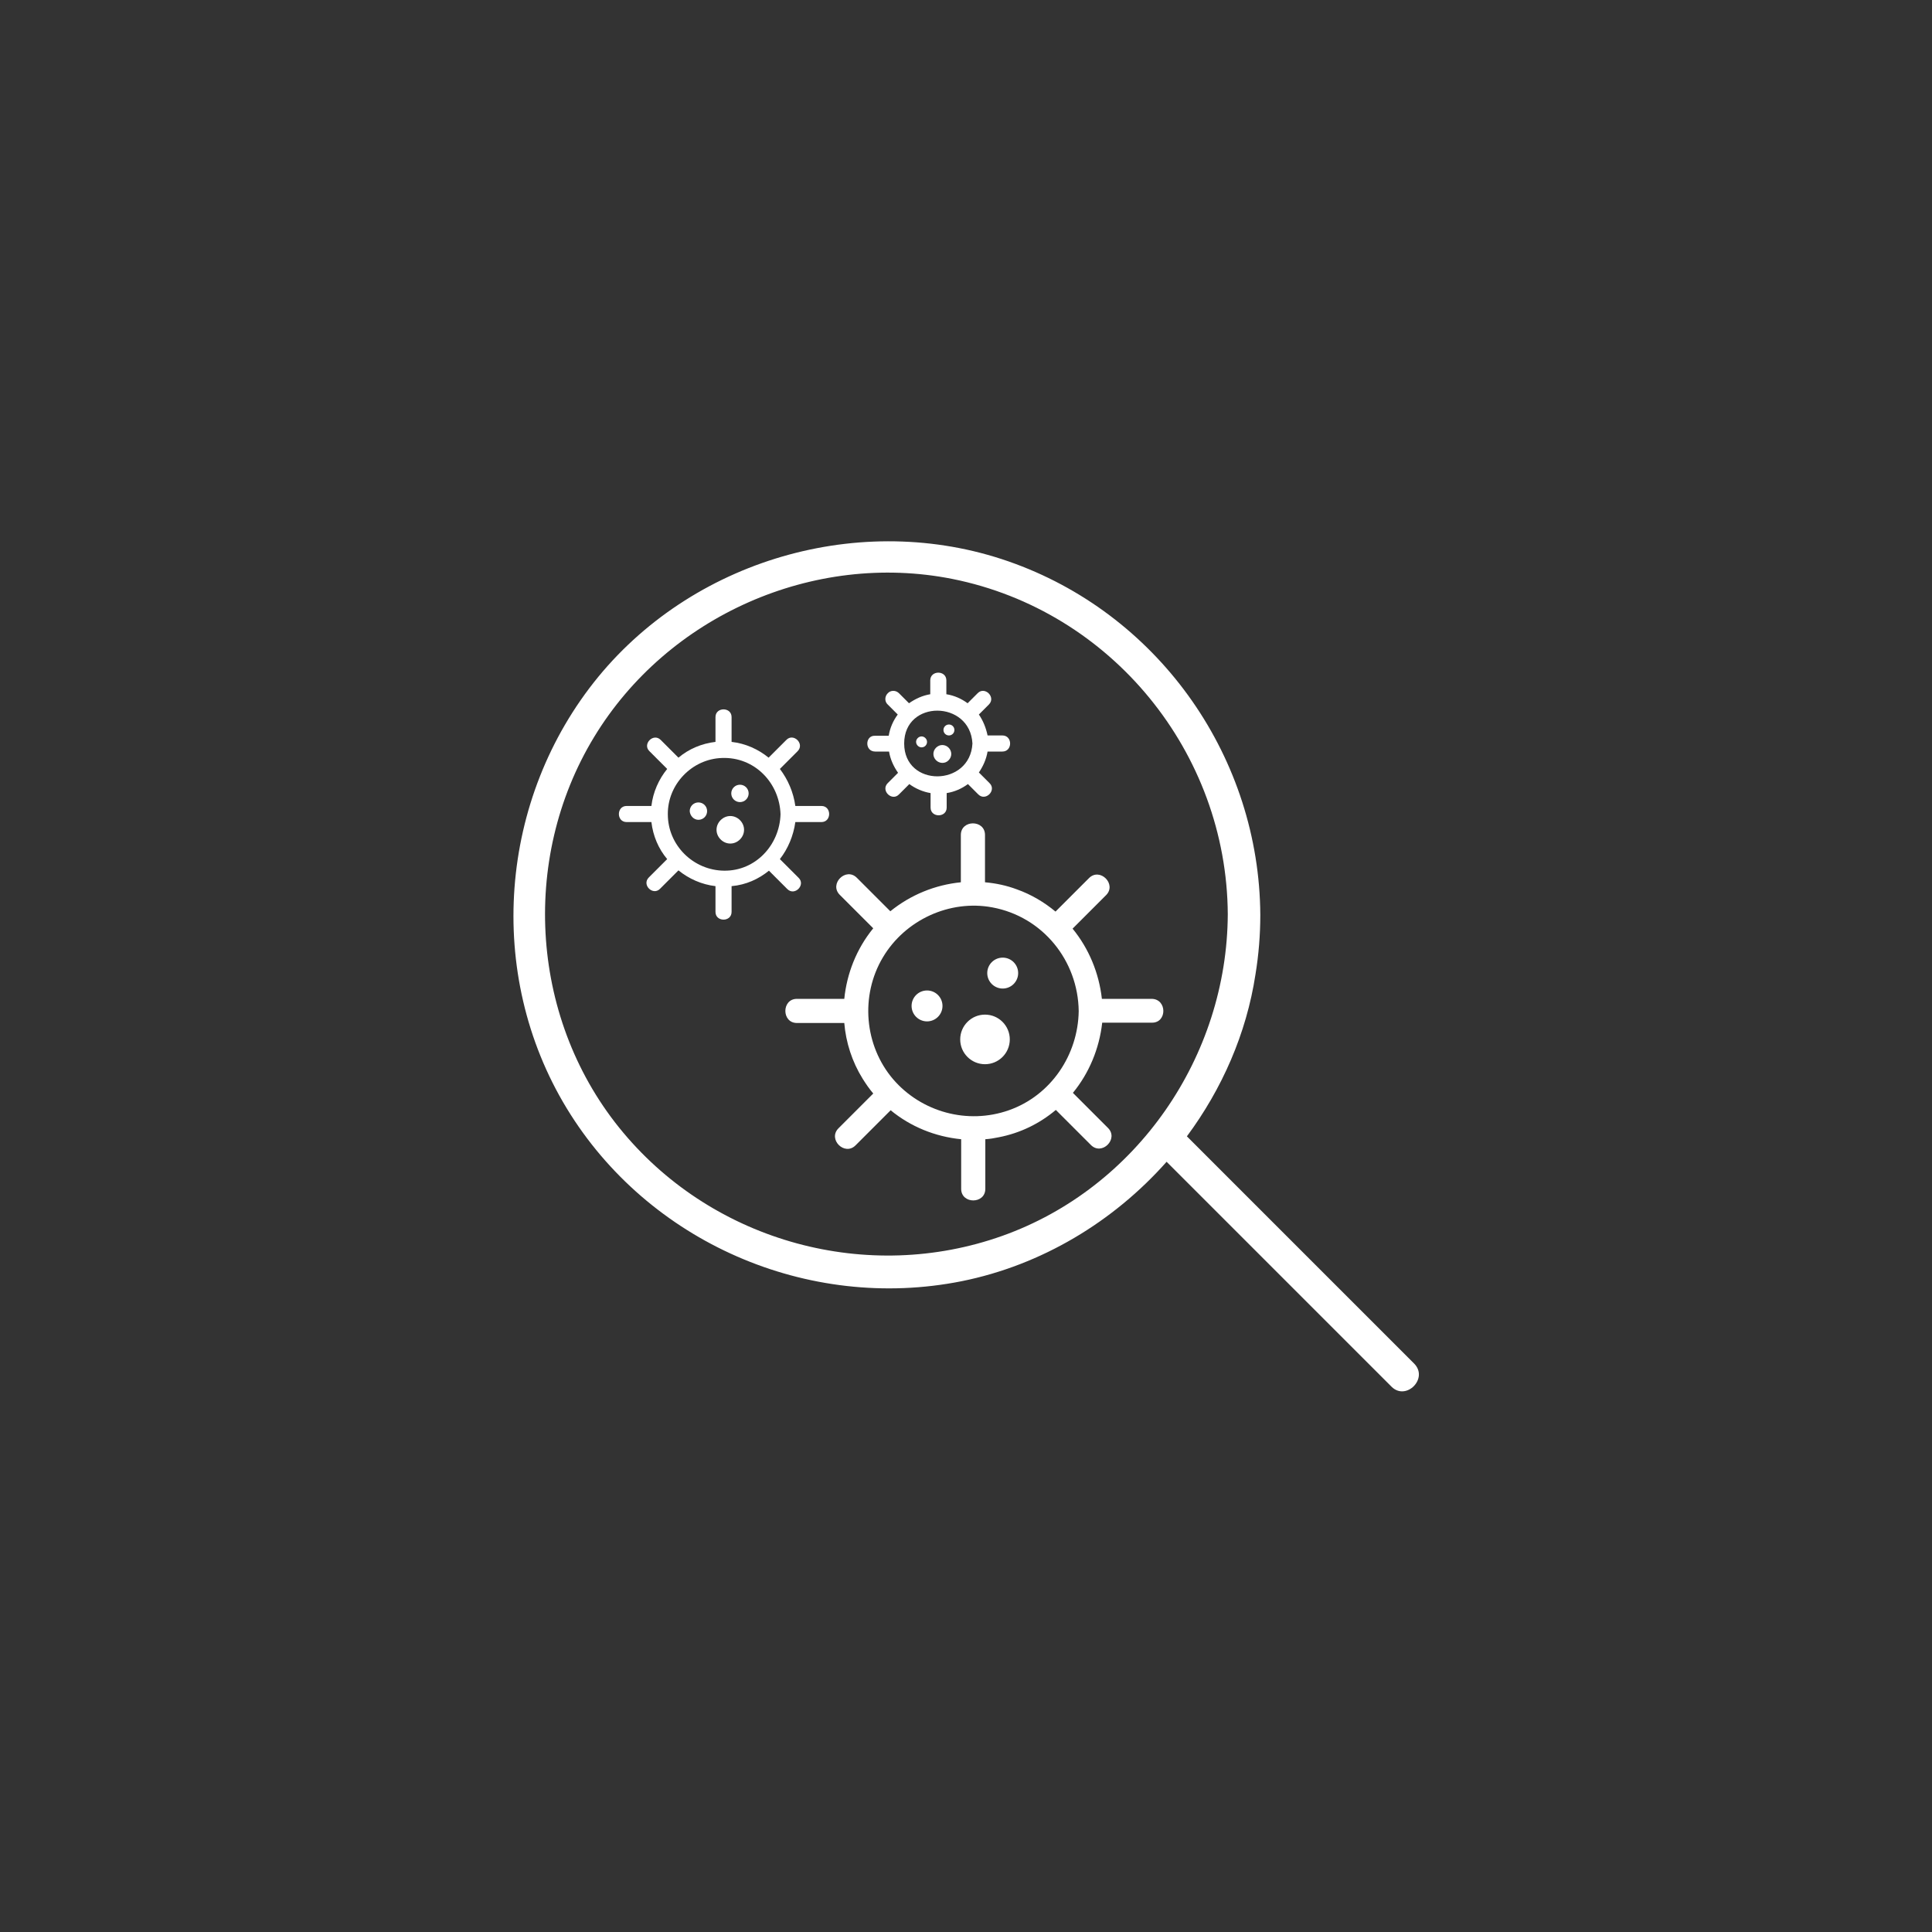 <?xml version="1.0" encoding="utf-8"?>
<!-- Generator: Adobe Illustrator 24.1.1, SVG Export Plug-In . SVG Version: 6.00 Build 0)  -->
<svg version="1.1" id="Capa_1" xmlns="http://www.w3.org/2000/svg" xmlns:xlink="http://www.w3.org/1999/xlink" x="0px" y="0px"
	 viewBox="0 0 600 600" style="enable-background:new 0 0 600 600;" xml:space="preserve">
<rect x="0" y="0" width="600" height="600" fill="#333333" stroke="none"/>
<style type="text/css">
	.st0{fill:#FFFFFF;}
</style>
<g>
	<path class="st0" d="M439.2,423.5c-21.3-21.3-42.7-42.7-64-64c-2.2-2.2-4.4-4.4-6.6-6.6c10.9-14.7,18.5-31.9,21.3-50.3
		c1-6.1,1.5-12.3,1.5-18.5c-0.3-48.4-30.7-92.2-76.1-109c-45.5-16.9-98.7-2.4-129.5,35.1c-30.9,37.7-35.2,92.2-9.8,134
		c25.3,41.6,74.9,63.2,122.6,53.7c24.9-5,47.2-18.5,63.7-37.1c20.2,20.2,40.5,40.5,60.7,60.7c3.1,3.1,6.1,6.1,9.2,9.2
		C436.7,435.1,443.7,428.1,439.2,423.5z M311.3,383.8c-41.8,14.9-89.2,2-117.7-32c-28.8-34.3-32.3-84.7-9.1-122.9
		c22.8-37.6,68.1-57.7,111.3-49.1c49.4,9.9,85.2,53.9,85.5,104.1C381.1,328.1,353.1,368.9,311.3,383.8z"/>
	<circle class="st0" cx="287.9" cy="312.4" r="4.8"/>
	<circle class="st0" cx="311.4" cy="302.2" r="4.8"/>
	<circle class="st0" cx="305.9" cy="322.8" r="7.7"/>
	<path class="st0" d="M357.6,310.2c-5.1,0-10.3,0-15.4,0c-0.9-8.1-4.1-15.7-9.1-21.8c3.5-3.5,7-7,10.4-10.4s-1.9-8.7-5.3-5.3
		c-3.5,3.5-6.9,6.9-10.4,10.4c-3.5-2.9-7.5-5.3-12-6.9c-3.2-1.2-6.5-1.9-9.9-2.2c0-4.9,0-9.8,0-14.7c0-4.8-7.5-4.8-7.5,0
		c0,4.9,0,9.8,0,14.7c-8,0.8-15.6,3.9-21.9,9c-3.5-3.5-6.9-6.9-10.4-10.4c-3.4-3.4-8.7,1.9-5.3,5.3c3.5,3.5,6.9,6.9,10.4,10.4
		l-0.1,0.1c-5.1,6.3-8.1,13.9-8.9,21.8c-4.9,0-9.8,0-14.7,0c-4.8,0-4.8,7.5,0,7.5c4.9,0,9.8,0,14.7,0c0.5,6,2.4,12,5.7,17.3
		c1,1.6,2.1,3.2,3.3,4.6c-3.6,3.6-7.2,7.2-10.8,10.8c-3.4,3.4,1.9,8.7,5.3,5.3c3.6-3.6,7.2-7.2,10.9-10.9c6.2,5.1,13.8,8.2,21.9,9
		c0,5.1,0,10.3,0,15.4c0,4.8,7.5,4.8,7.5,0c0-5.1,0-10.2,0-15.4c1.4-0.1,2.7-0.3,4.1-0.6c6.8-1.3,12.8-4.3,17.8-8.5
		c3.6,3.6,7.2,7.2,10.9,10.9c3.4,3.4,8.7-1.9,5.3-5.3c-3.6-3.6-7.3-7.3-10.9-10.9c5-6.1,8.2-13.7,9.1-21.8c5.1,0,10.3,0,15.4,0
		C362.5,317.7,362.5,310.2,357.6,310.2z M313.3,344.8c-12.8,4.5-27.1,0.6-35.9-9.6c-9-10.5-10.3-26-3.2-37.9
		c6.9-11.6,20.7-18,34-15.5c15.6,2.9,26.6,16.5,26.8,32.2C334.8,327.6,326.4,340.2,313.3,344.8z"/>
	<path class="st0" d="M216.9,254.6c1.5,0,2.7-1.2,2.7-2.7s-1.2-2.7-2.7-2.7s-2.7,1.2-2.7,2.7C214.3,253.4,215.5,254.6,216.9,254.6z"
		/>
	<circle class="st0" cx="229.8" cy="246.4" r="2.7"/>
	<path class="st0" d="M229.8,260.7c1.7-1.7,1.7-4.3,0-6c-1.7-1.7-4.3-1.7-6,0c-1.7,1.7-1.7,4.3,0,6
		C225.5,262.4,228.1,262.4,229.8,260.7z"/>
	<path class="st0" d="M238.8,270.4c1.9,1.9,3.8,3.8,5.7,5.7c2.3,2.3,5.8-1.3,3.5-3.5c-1.9-1.9-3.9-3.9-5.8-5.8
		c2.5-3.2,4.2-7.2,4.8-11.5c2.7,0,5.4,0,8.1,0c3.2,0,3.2-5,0-5c-2.7,0-5.4,0-8.1,0c-0.6-4.3-2.3-8.2-4.8-11.5
		c1.8-1.8,3.7-3.7,5.5-5.5c2.3-2.3-1.3-5.8-3.5-3.5c-1.8,1.8-3.7,3.7-5.5,5.5c-3.2-2.6-7.1-4.4-11.5-4.9c0-2.6,0-5.1,0-7.7
		c0-3.2-5-3.2-5,0c0,2.6,0,5.1,0,7.7c-4.3,0.5-8.3,2.2-11.5,4.9c-1.8-1.8-3.7-3.7-5.5-5.5c-2.3-2.3-5.8,1.3-3.5,3.5
		c1.8,1.8,3.7,3.7,5.5,5.5c-2.6,3.2-4.4,7.2-4.9,11.5c-2.6,0-5.1,0-7.7,0c-3.2,0-3.2,5,0,5c2.6,0,5.1,0,7.7,0
		c0.5,4.3,2.2,8.3,4.9,11.5c-1.9,1.9-3.8,3.8-5.7,5.7c-2.3,2.3,1.3,5.8,3.5,3.5c1.9-1.9,3.8-3.8,5.7-5.7c3.2,2.6,7.2,4.4,11.5,4.9
		c0,2.7,0,5.4,0,8c0,3.2,5,3.2,5,0c0-2.7,0-5.4,0-8C231.7,274.8,235.6,273,238.8,270.4z M224.2,235.4c10.1-0.4,17.9,7.7,18.2,17.5
		c-0.3,9.5-7.7,17.6-17.5,17.5c-9.6-0.1-17.5-7.9-17.5-17.5C207.3,243.6,214.9,235.7,224.2,235.4z"/>
	<path class="st0" d="M286.2,232.1c1,0,1.7-0.8,1.7-1.7s-0.8-1.7-1.7-1.7s-1.7,0.8-1.7,1.7S285.3,232.1,286.2,232.1z"/>
	<circle class="st0" cx="294.7" cy="226.7" r="1.7"/>
	<path class="st0" d="M294.6,236.1c1.1-1.1,1.1-2.8,0-3.9c-1.1-1.1-2.8-1.1-3.9,0s-1.1,2.8,0,3.9
		C291.8,237.2,293.6,237.2,294.6,236.1z"/>
	<path class="st0" d="M271.8,233.4c1.4,0,2.8,0,4.3,0c0.4,2.4,1.4,4.6,2.8,6.6c-1.1,1.1-2.2,2.2-3.2,3.2c-2.3,2.3,1.3,5.8,3.5,3.5
		c1.1-1.1,2.2-2.2,3.2-3.2c1.9,1.4,4.2,2.4,6.6,2.8c0,1.5,0,3,0,4.5c0,3.2,5,3.2,5,0c0-1.5,0-3,0-4.5c2.5-0.4,4.7-1.4,6.6-2.8
		c1.1,1.1,2.1,2.1,3.2,3.2c2.3,2.3,5.8-1.3,3.5-3.5c-1.1-1.1-2.2-2.2-3.3-3.3c1.3-1.9,2.3-4.1,2.7-6.5c1.5,0,3.1,0,4.6,0
		c3.2,0,3.2-5,0-5c-1.5,0-3.1,0-4.6,0c-0.5-2.4-1.4-4.6-2.7-6.5c1-1,2.1-2.1,3.1-3.1c2.3-2.3-1.3-5.8-3.5-3.5c-1,1-2,2-3.1,3.1
		c-1.9-1.4-4.1-2.4-6.6-2.8c0-1.4,0-2.8,0-4.3c0-3.2-5-3.2-5,0c0,1.4,0,2.8,0,4.3c-2.4,0.4-4.6,1.4-6.6,2.8c-1-1-2-2-3.1-3.1
		c-1-1-2.6-1-3.5,0c-1,1-1,2.6,0,3.5c1,1,2,2,3.1,3.1c-1.4,1.9-2.4,4.1-2.8,6.6c-1.4,0-2.8,0-4.3,0
		C268.6,228.4,268.5,233.4,271.8,233.4z M302,230.9c-0.7,13.5-21.2,13.7-21.2,0S301.3,217.4,302,230.9z"/>
</g>
</svg>
